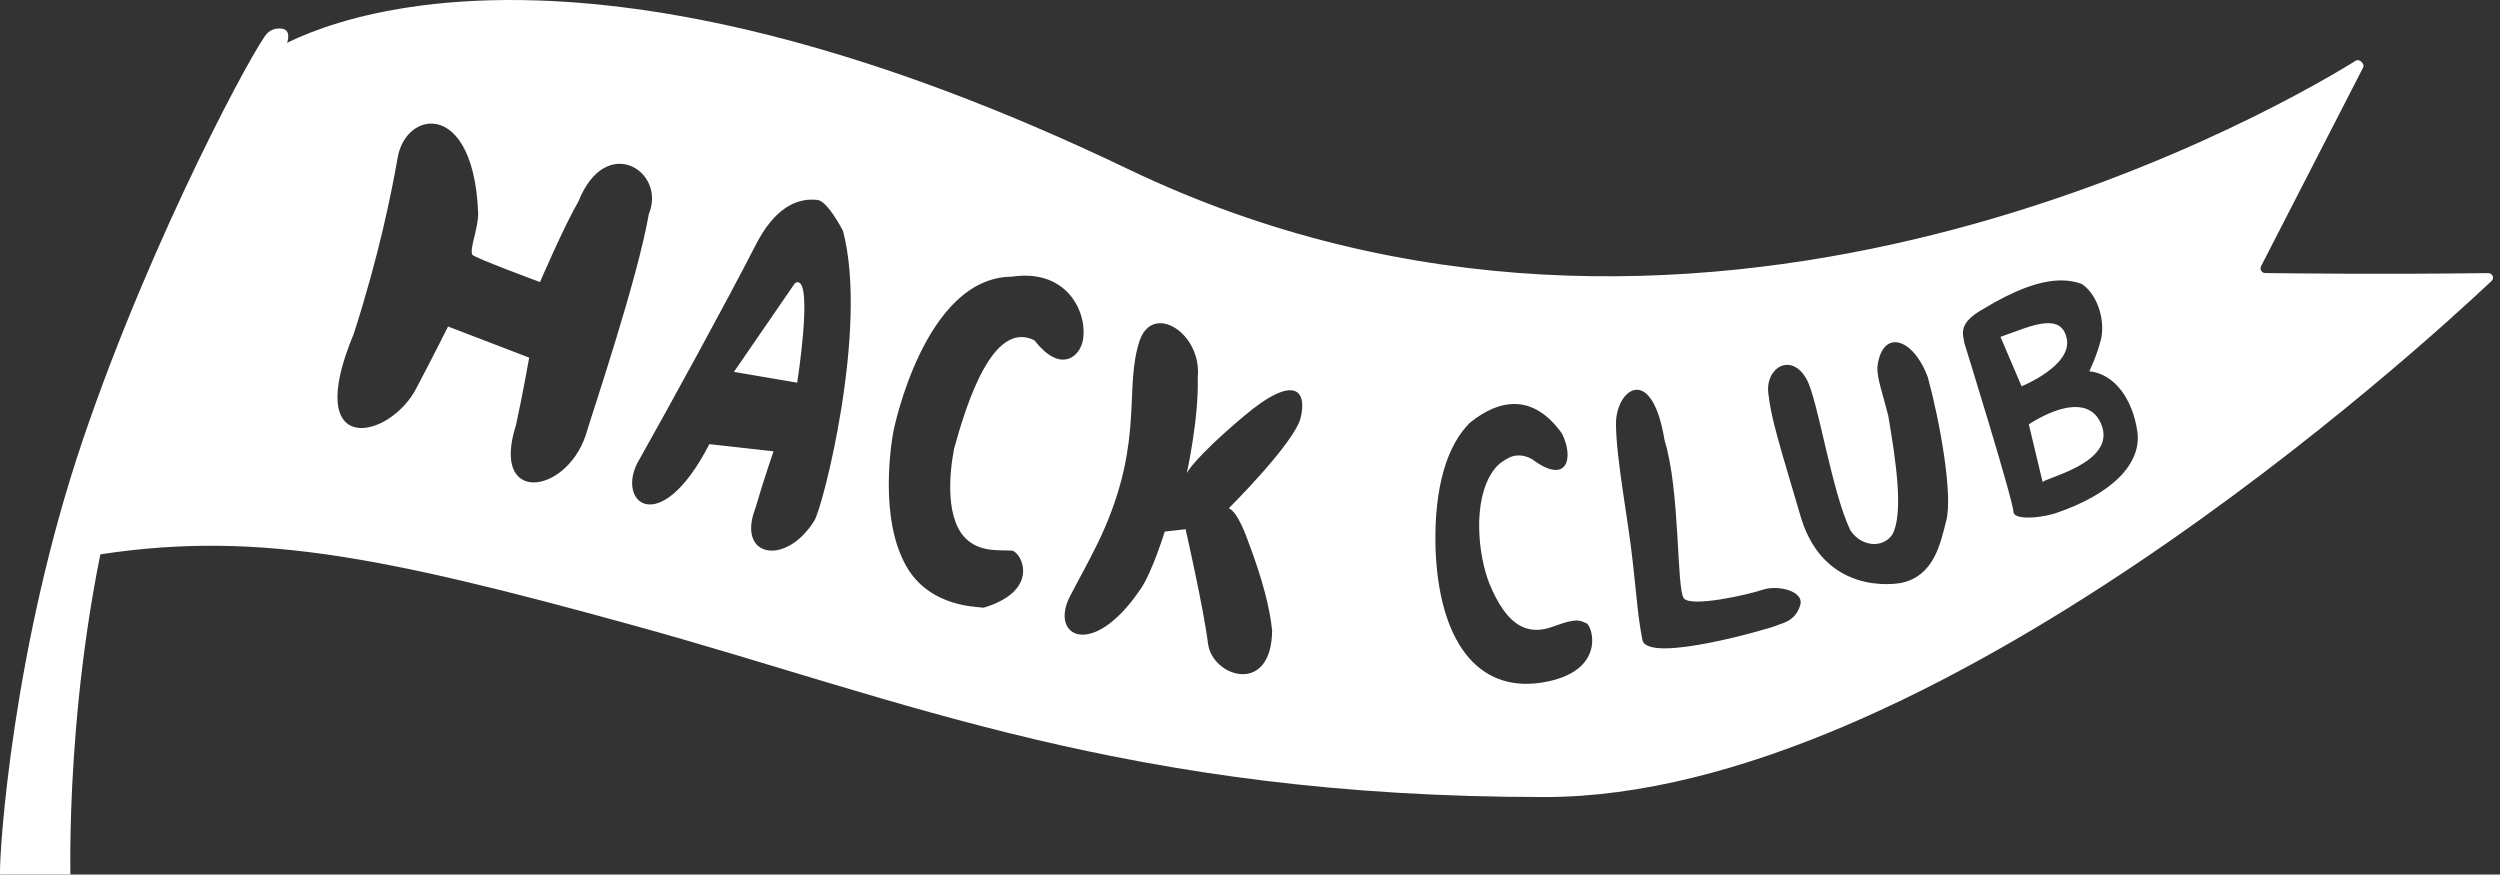 <svg xmlns="http://www.w3.org/2000/svg" xmlns:svg="http://www.w3.org/2000/svg" id="svg10" width="526" height="184" fill="none" version="1.1" viewBox="0 0 526 184"><rect x="0" y="0" width="526" height="184" fill="#333333" stroke="none"/><path id="path1" d="M 113.027,0.092 C 75.816,-1.114 58.244,9.99 56.203,11.375 c -0.146,0.099 -0.24,0.227 -0.311,0.389 L 30.5,69.898 17.438,115.77 c -0.202,0.709 0.413,1.385 1.141,1.264 33.74,-5.602 60.279,-0.492 115.422,14.74 56,15.469 103.426,35.924 191,35.924 81.186,0 184.591,-94.774 199.244,-108.6 0.658,-0.621 0.143,-1.651 -0.762,-1.639 -21.815,0.29 -41.296,0.066 -46.883,-0.012 -0.74,-0.01 -1.204,-0.794 -0.865,-1.453 L 497.217,14.178 c 0.38,-0.741 -0.807,-1.868 -1.516,-1.43 C 474.328,25.981 355.384,92.17 237.426,35.609 182.791,9.413 141.969,1.029 113.027,0.092 Z M 91.031,26.008 c 4.366,0.233 9.097,5.501 9.58,18.971 -0.076,3.461 -1.802,7.161 -1.252,8.596 0.168,0.565 14.256,5.77 14.256,5.77 0,0 5.012,-11.664 8.098,-16.99 5.773,-14.468 18.533,-6.293 14.805,2.66 -2.473,13.991 -11.439,40.45 -13.363,46.787 -4.323,12.322 -19.954,14.324 -14.592,-2.355 1.405,-6.43 2.779,-14.203 2.779,-14.203 L 94.273,68.699 c -10e-7,0 -3.316,6.621 -6.539,12.725 -5.438,11.053 -24.431,15.394 -13.295,-11.209 5.361,-16.68 7.913,-29.588 9.242,-37.102 0.782,-4.421 3.954,-7.286 7.35,-7.105 z m 80.184,15.998 c 0.241,0.009 0.477,0.028 0.709,0.053 1.6,0.132 3.775,3.386 5.439,6.512 5.448,20.588 -4.315,58.453 -6.041,60.996 -5.942,9.598 -16.368,7.783 -12.408,-2.586 1.85,-6.299 3.832,-12.025 3.832,-12.025 L 149.25,93.447 c -10.605,20.602 -20.14,11.976 -14.645,3.076 5.878,-10.426 18.4,-33.253 24.277,-44.762 4.072,-8.107 8.712,-9.89 12.332,-9.756 z m 43.973,16 c 10.934,-0.291 14.049,9.862 12.398,14.514 -0.944,2.736 -4.659,5.844 -9.955,-0.924 -8.825,-4.421 -14.36,13.647 -16.875,22.746 -1.068,5.41 -1.944,15.471 2.973,19.434 2.9,2.365 6.49,1.931 9.137,2.066 2.079,0.261 6.243,8.362 -5.916,12.018 -2.08,-0.262 -12.791,-0.295 -17.207,-10.625 -4.859,-10.714 -1.779,-26.434 -1.779,-26.434 0,0 6.409,-32.458 24.934,-32.592 0.799,-0.117 1.562,-0.184 2.291,-0.203 z M 433.75,59 c 1.492,0.008 2.881,0.244 4.18,0.713 3.04,1.868 5.006,7.001 4.186,11.42 -0.947,3.842 -2.527,6.979 -2.527,6.979 5.256,0.53 9.104,5.775 10.104,12.641 1,6.866 -5.468,13.328 -17.496,17.328 -4.052,1.141 -8.356,1.129 -8.547,-0.281 -0.129,-2.757 -10.342,-35.602 -10.342,-35.602 -0.319,-1.988 -1.395,-4.169 3.922,-7.164 C 423.874,61.016 429.274,58.977 433.75,59 Z m -265.795,0.387 c -0.201,-0.036 -0.43,0.017 -0.689,0.172 l -12.844,18.684 13.305,2.271 c 0,0 3.246,-20.59 0.229,-21.127 z M 244.045,68 c 3.912,-0.062 8.605,5.077 7.961,11.396 0.256,8.689 -2.309,20.16 -2.309,20.16 0,0 1.252,-2.914 12.037,-12.014 10.786,-9.098 13.299,-5.221 11.922,0.355 -1.315,5.324 -15.109,19.041 -15.109,19.041 1.945,0.767 3.957,6.672 3.957,6.672 3.078,8.063 4.713,14.41 5.154,19.105 -0.18,13.697 -12.542,9.727 -13.486,2.748 -0.883,-7.232 -4.719,-24.113 -4.719,-24.113 l -4.391,0.494 c 0,0 -2.694,8.742 -5.139,12.16 -10.092,14.935 -19.254,9.898 -14.742,1.35 0.564,-1.204 5.328,-9.686 7.27,-14.311 8.145,-18.936 4.061,-29.412 7.318,-39.359 0.881,-2.554 2.497,-3.658 4.275,-3.686 z m 186.498,0 c -2.735,0.144 -6.328,1.731 -9.641,2.875 l 4.439,10.396 c 0,0 10.762,-4.325 9.492,-10.098 C 434.279,68.649 432.67,67.888 430.543,68 Z m -31.822,4 c 2.328,-0.017 5.174,2.676 6.906,7.418 2.566,9.394 5.239,24.571 3.898,29.967 -1.278,5.138 -2.619,11.628 -9.279,13.215 -1.729,0.381 -16.139,2.455 -21.207,-13.311 -4.878,-16.537 -6.416,-21.297 -6.996,-26.635 -0.58,-5.338 4.862,-8.6 8.068,-2.869 2.435,4.443 5.264,23.739 9.24,31.852 2.18,3.285 6.664,3.877 8.777,0.863 2.495,-4.557 0.694,-15.941 -0.848,-25.074 -1.092,-4.375 -2.35,-7.719 -2.287,-10.162 C 395.412,73.665 396.91,72.013 398.721,72 Z m -54.211,10.002 c 2.127,0.095 4.47,2.956 5.727,10.695 3.31,10.668 2.469,31.295 4.057,33.205 1.588,1.91 13.408,-0.755 16.609,-1.832 3.2,-1.077 9.099,0.337 7.766,3.543 -1.079,3.271 -4.131,3.581 -4.766,3.965 -0.636,0.383 -27.356,8.304 -28.348,3.031 -0.992,-5.274 -1.055,-7.701 -2.055,-16.682 -1,-8.982 -3.432,-21.282 -3.5,-28.666 -0.036,-3.922 2.099,-7.367 4.51,-7.26 z M 318.725,85 c 3.76,0.048 7.1,2.249 9.92,6.232 2.54,5.065 1.149,10.766 -5.957,5.623 -0.445,-0.39 -3.044,-1.891 -5.58,-0.344 -0.634,0.387 -1.837,0.903 -3.105,2.779 -4.245,6.339 -2.971,17.687 -0.621,23.529 3.557,8.633 7.805,11.111 13.449,8.99 5.642,-2.122 5.896,-0.956 6.91,-0.693 1.268,0.329 4.508,10.258 -9.252,12.484 -13.76,2.225 -21.818,-8.951 -22.463,-28.402 -0.325,-13.031 2.587,-21.643 7.215,-26.23 3.383,-2.741 6.56,-4.006 9.484,-3.969 z m 117.73,0.639 c -4.47,0.111 -9.59,3.648 -9.59,3.648 0,0 3.046,12.763 2.92,12.186 -0.065,-0.833 15.69,-3.971 12.33,-12.186 -1.156,-2.823 -3.319,-3.706 -5.66,-3.648 z" style="fill:#fff;fill-opacity:1"/><path id="path10" fill="#000" d="m 56.274,6.966 c 0,0 1.037,-1.193 2.996,-0.944 1.959,0.248 1.476,2.509 0.738,3.982 C 59.27,11.477 40.683,49.588 27.231,92.576 13.78,135.565 14.808,181.5 14.808,184 H 0.01 C -0.192,179.5 2.612,136.251 17.421,92.576 32.231,48.901 54.311,8.484 56.274,6.966 Z" style="fill:#fff;fill-opacity:1"/></svg>